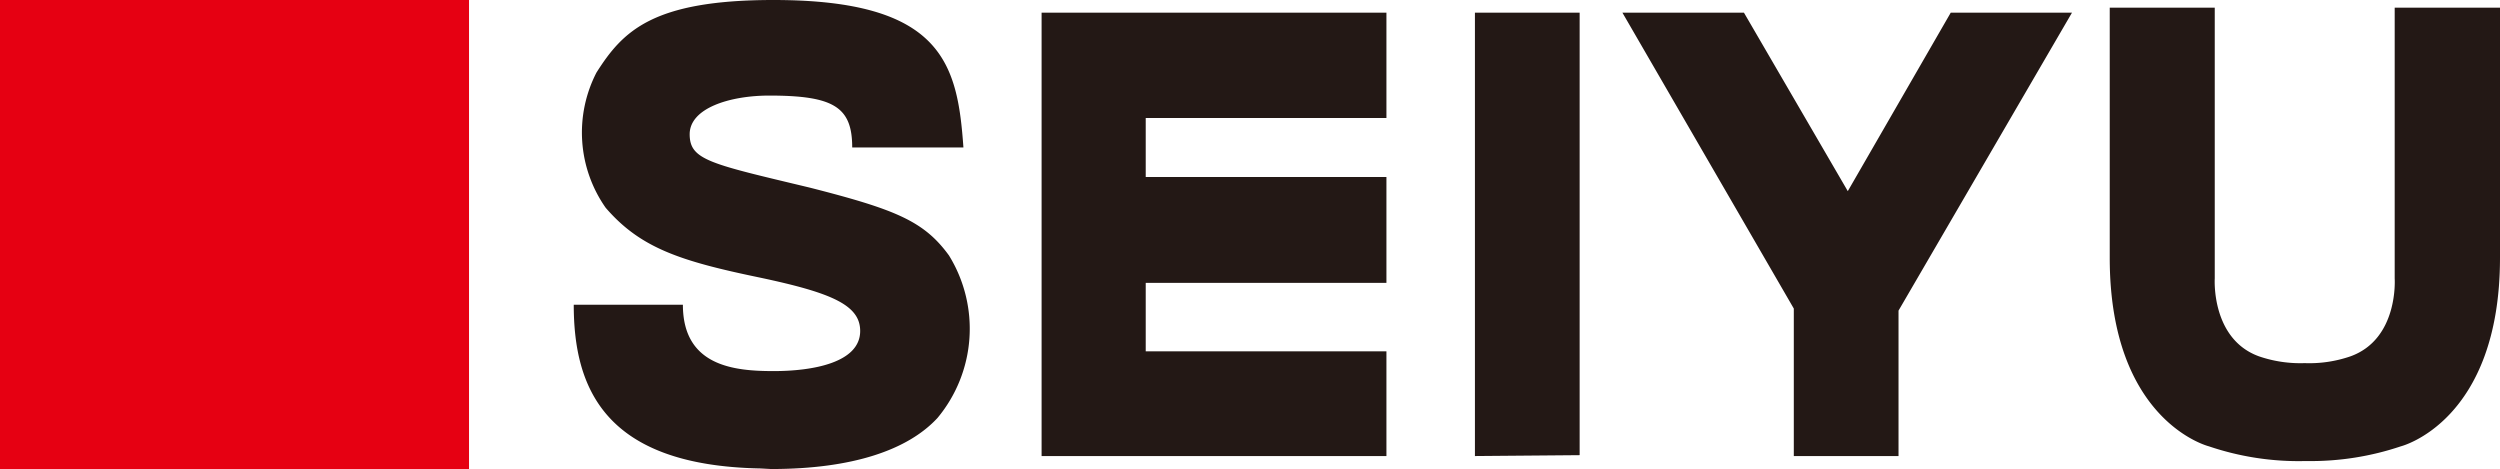 <svg xmlns="http://www.w3.org/2000/svg" viewBox="0 0 84.75 15.9"><defs><style>.cls-1{fill:#231815;}.cls-2{fill:#e60012;}</style></defs><g id="レイヤー_2" data-name="レイヤー 2"><g id="レイヤー_1-2" data-name="レイヤー 1"><path class="cls-1" d="M25.77,15.88c-5.28-.1-6.32-2.73-6.32-5.55h3.7c0,2.1,1.77,2.25,3.08,2.25s2.93-.28,2.93-1.36c0-.89-1-1.3-3.4-1.81-2.7-.56-4.05-1-5.23-2.37a4.44,4.44,0,0,1-.31-4.58c.89-1.4,1.89-2.46,6-2.46,5.74,0,6.24,2.17,6.44,5H28.89c0-1.37-.62-1.76-2.81-1.76-1.35,0-2.7.43-2.7,1.31s.69,1,4.07,1.81c2.9.74,3.87,1.13,4.72,2.3a4.73,4.73,0,0,1-.39,5.51c-1,1.08-2.87,1.73-5.64,1.73Zm52.36-.25a9.48,9.48,0,0,1-3.25-.5s-3.36-.84-3.36-6.39V.26h3.56V9.44s-.13,2.05,1.5,2.64a4.32,4.32,0,0,0,1.55.23,4.26,4.26,0,0,0,1.55-.23c1.64-.59,1.5-2.64,1.5-2.64V.26h3.57V8.73c0,5.56-3.36,6.4-3.36,6.4a9.56,9.56,0,0,1-3.14.5Zm-17.32-.17v-5L55,.43h4.12l3.52,6.05L66.13.43h4.11l-5.88,10.1v4.93ZM50,15.46V.43h3.55v15Zm-14.69,0V.43H47V4H38.84V6H47V9.59H38.84v2.32H47v3.55Z"/><path class="cls-2" d="M0,0H15.9V15.9H0Z"/></g></g></svg>